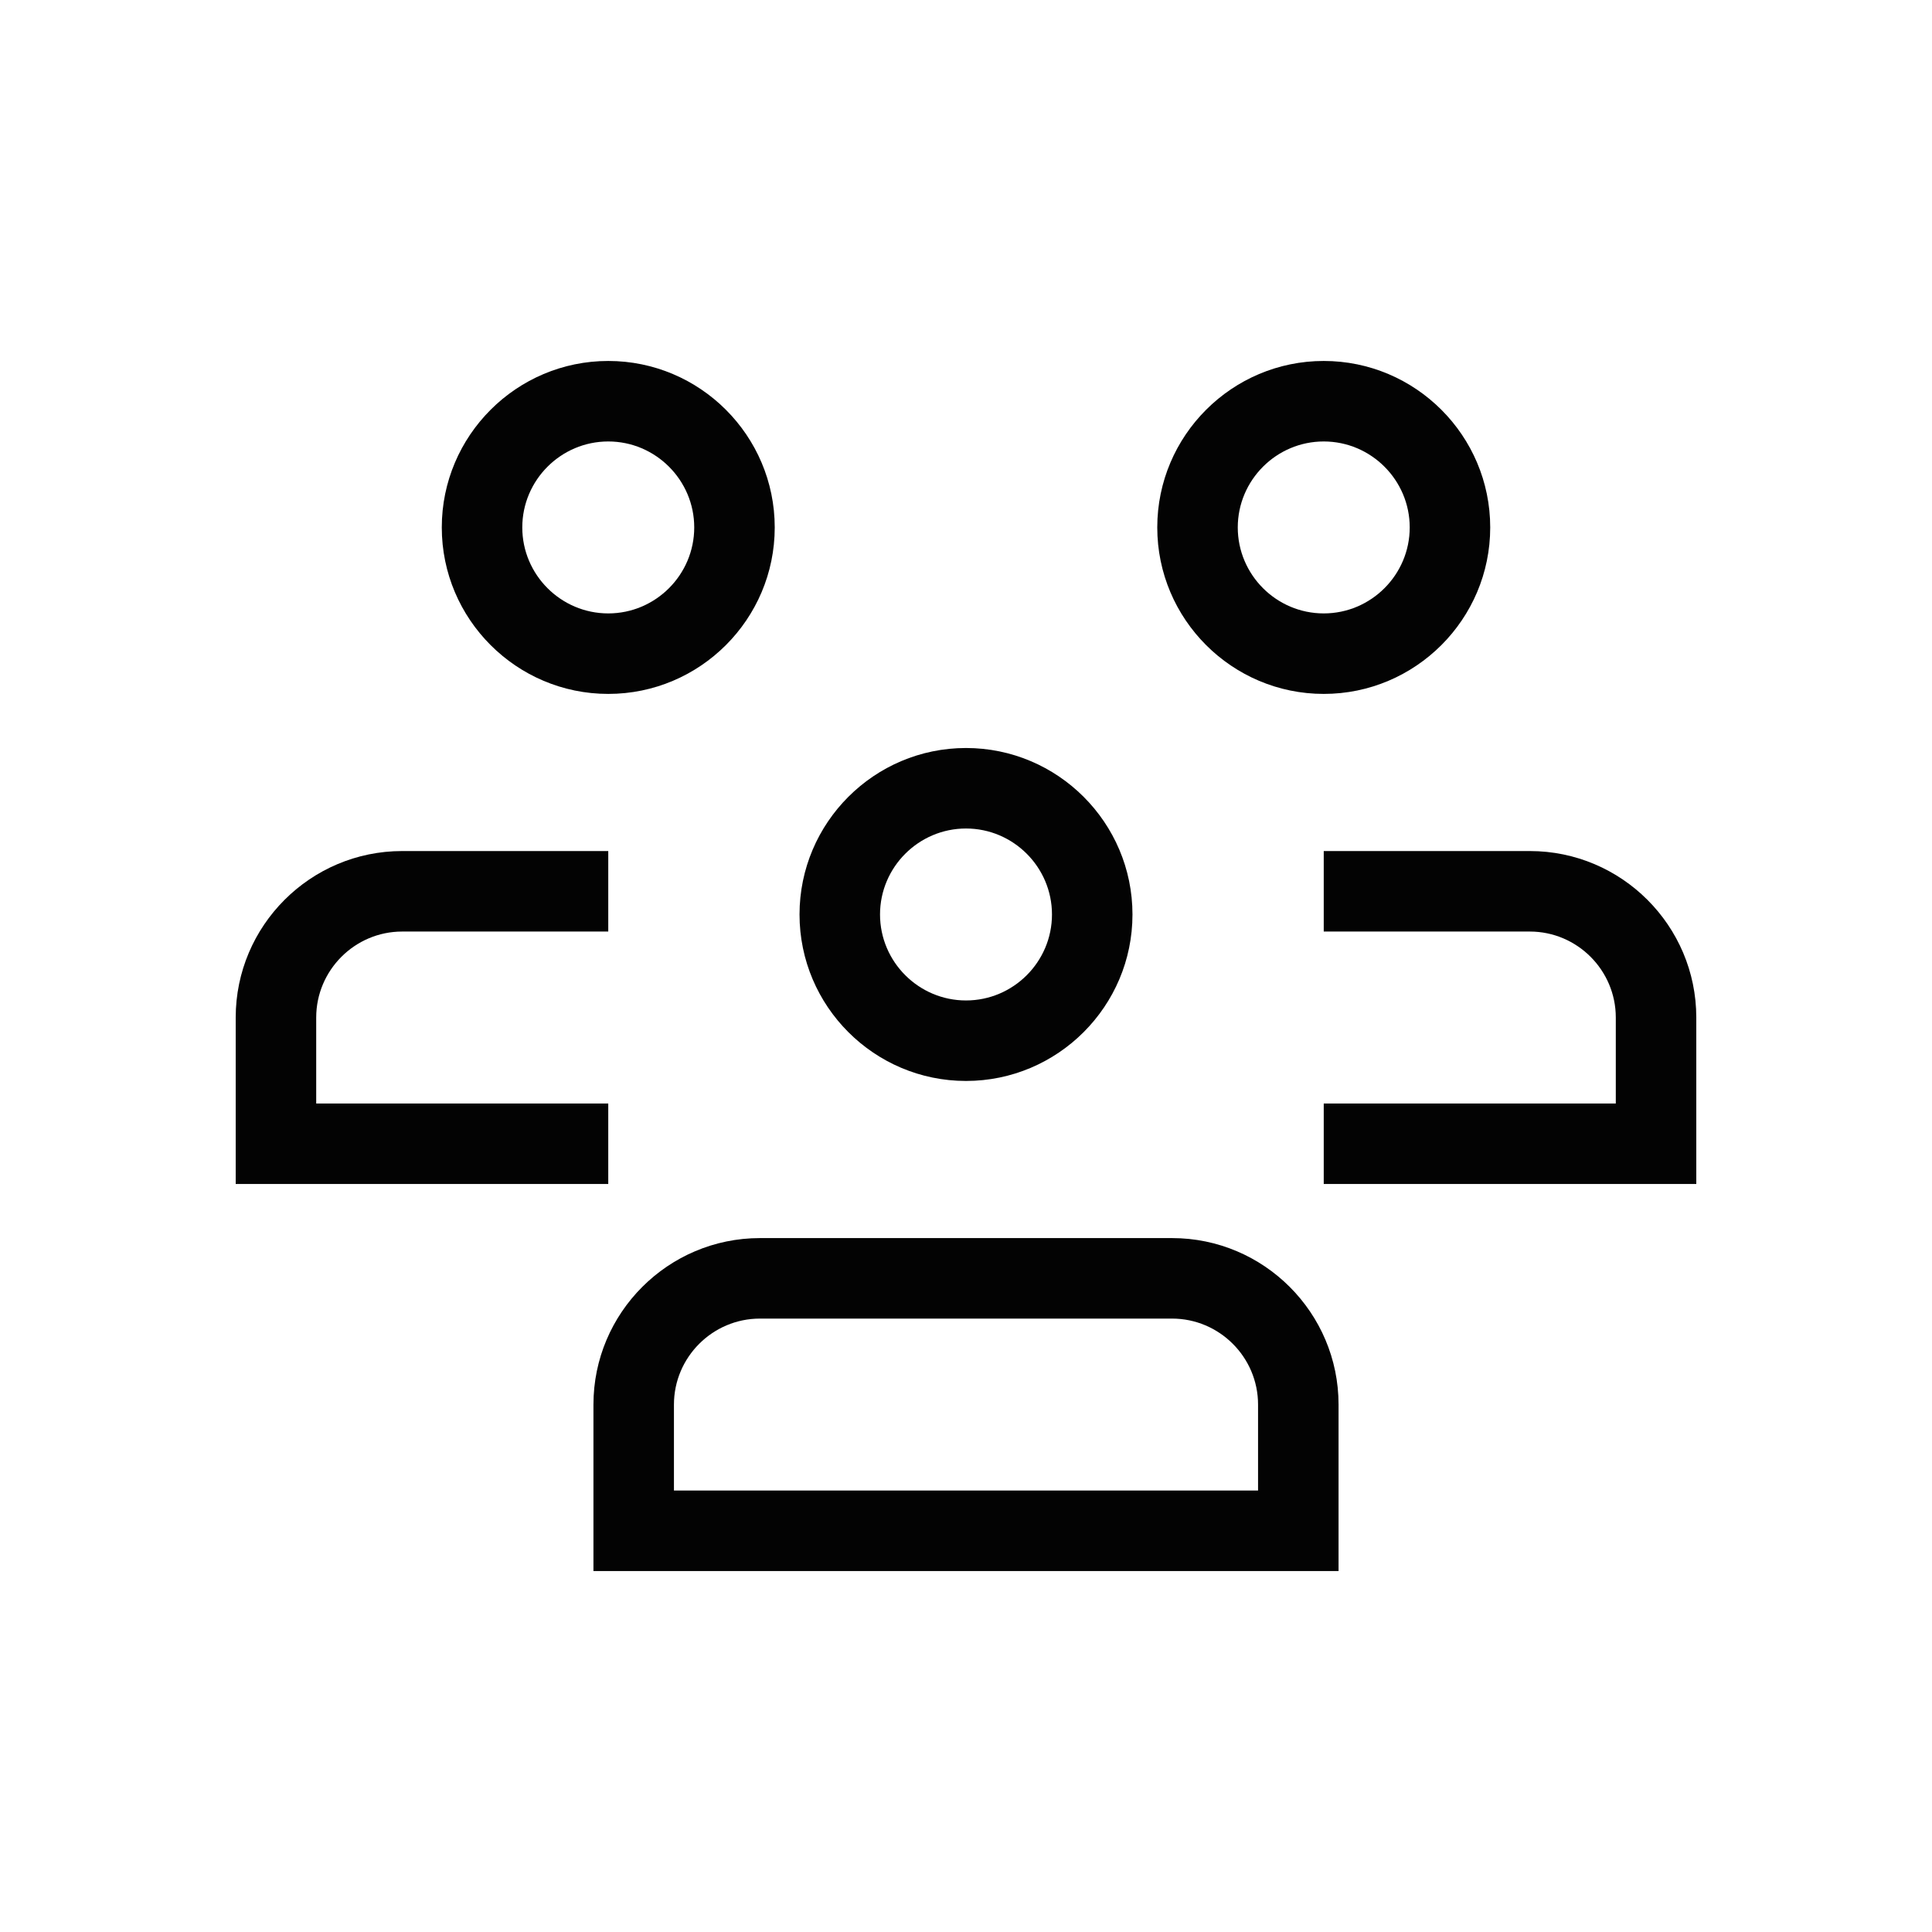 <?xml version="1.0" encoding="UTF-8"?><svg id="g" xmlns="http://www.w3.org/2000/svg" viewBox="0 0 60 60"><defs><style>.i{fill:#030303;}.j{fill:none;}</style></defs><g><path class="i" d="M30,33.57c2.85,0,5.17-2.32,5.17-5.17s-2.32-5.17-5.17-5.17-5.17,2.32-5.17,5.17,2.32,5.17,5.17,5.17Zm0-7.84c1.47,0,2.67,1.2,2.67,2.67s-1.2,2.67-2.67,2.67-2.67-1.2-2.67-2.67,1.2-2.67,2.67-2.67Z"/><path class="i" d="M36.4,38.45h-12.8c-2.85,0-5.17,2.32-5.17,5.17v5.17h23.14v-5.17c0-2.85-2.32-5.17-5.17-5.17Zm2.67,7.84H20.93v-2.67c0-1.47,1.2-2.67,2.67-2.67h12.8c1.47,0,2.67,1.2,2.67,2.67v2.67Z"/><path class="i" d="M41.11,21.55c2.85,0,5.17-2.32,5.17-5.17s-2.32-5.17-5.17-5.17-5.17,2.32-5.17,5.17,2.32,5.17,5.17,5.17Zm0-7.84c1.47,0,2.67,1.2,2.67,2.67s-1.2,2.67-2.67,2.67-2.67-1.2-2.67-2.67,1.2-2.67,2.67-2.67Z"/><path class="i" d="M47.51,26.43h-6.4v2.5h6.4c1.47,0,2.67,1.2,2.67,2.67v2.67h-9.07v2.5h11.57v-5.17c0-2.85-2.32-5.17-5.17-5.17Z"/><path class="i" d="M18.89,21.55c2.85,0,5.17-2.32,5.17-5.17s-2.32-5.17-5.17-5.17-5.17,2.32-5.17,5.17,2.32,5.17,5.17,5.17Zm0-7.84c1.47,0,2.67,1.2,2.67,2.67s-1.2,2.67-2.67,2.67-2.67-1.2-2.67-2.67,1.2-2.67,2.67-2.67Z"/><path class="i" d="M18.89,34.27H9.82v-2.67c0-1.47,1.2-2.67,2.67-2.67h6.4v-2.5h-6.4c-2.85,0-5.17,2.32-5.17,5.17v5.17h11.57v-2.5Z"/></g><polyline class="j" points="0 60 0 0 60 0"/><polyline class="j" points="0 60 0 0 60 0"/></svg>